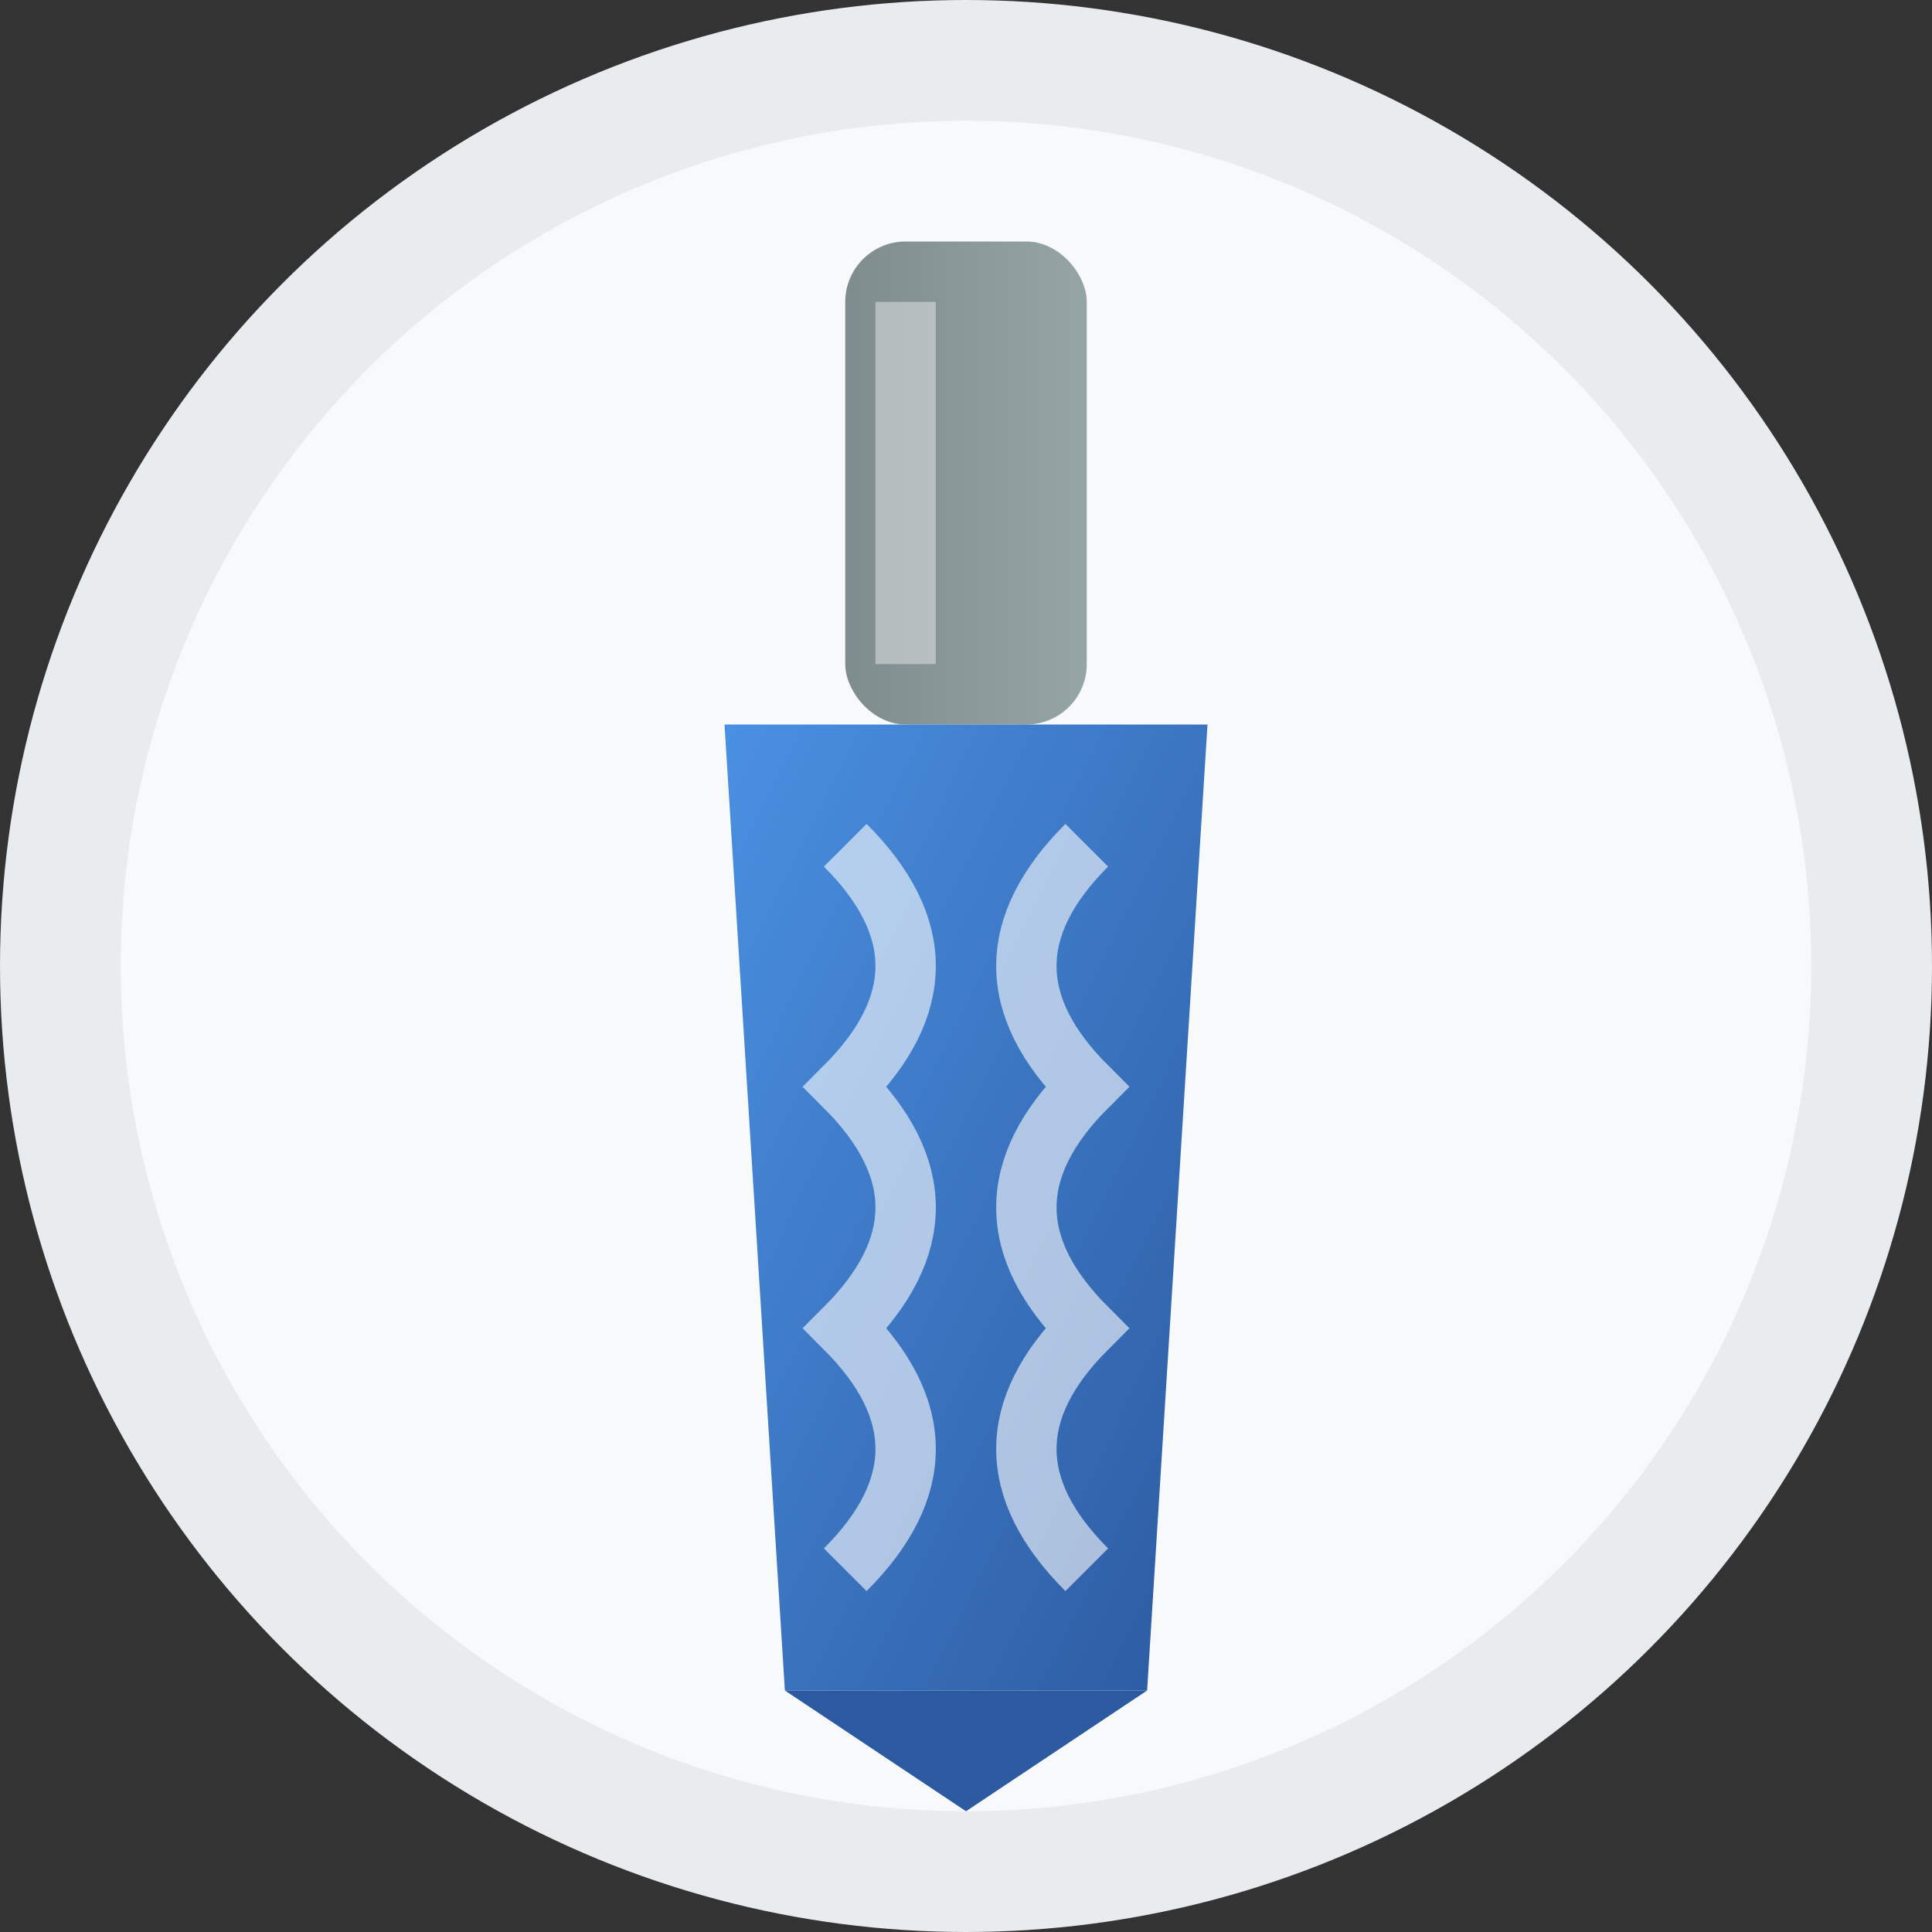 <svg xmlns="http://www.w3.org/2000/svg" viewBox="0 0 32 32" width="32" height="32">
  <rect x="0" y="0" width="32" height="32" fill="#333333" stroke="none"/>
  <defs>
    <linearGradient id="bitGradient" x1="0%" y1="0%" x2="100%" y2="100%">
      <stop offset="0%" style="stop-color:#4a90e2;stop-opacity:1" />
      <stop offset="100%" style="stop-color:#2c5aa0;stop-opacity:1" />
    </linearGradient>
    <linearGradient id="shankGradient" x1="0%" y1="0%" x2="100%" y2="0%">
      <stop offset="0%" style="stop-color:#7f8c8d;stop-opacity:1" />
      <stop offset="100%" style="stop-color:#95a5a6;stop-opacity:1" />
    </linearGradient>
  </defs>
  
  <!-- Background circle -->
  <circle cx="16" cy="16" r="15" fill="#f8f9fa" stroke="#e9ecef" stroke-width="2"/>
  
  <!-- Shank (top part) -->
  <rect x="14" y="4" width="4" height="8" fill="url(#shankGradient)" rx="1"/>
  
  <!-- Cutting flutes (main body) -->
  <path d="M12 12 L20 12 L19 28 L13 28 Z" fill="url(#bitGradient)"/>
  
  <!-- Spiral flutes -->
  <path d="M14 14 Q16 16 14 18 Q16 20 14 22 Q16 24 14 26" 
        stroke="#ffffff" stroke-width="1" fill="none" opacity="0.6"/>
  <path d="M18 14 Q16 16 18 18 Q16 20 18 22 Q16 24 18 26" 
        stroke="#ffffff" stroke-width="1" fill="none" opacity="0.6"/>
  
  <!-- Cutting tip -->
  <path d="M13 28 L16 30 L19 28" fill="#2c5aa0"/>
  
  <!-- Highlight on shank -->
  <rect x="14.5" y="5" width="1" height="6" fill="#ffffff" opacity="0.4"/>
</svg> 
